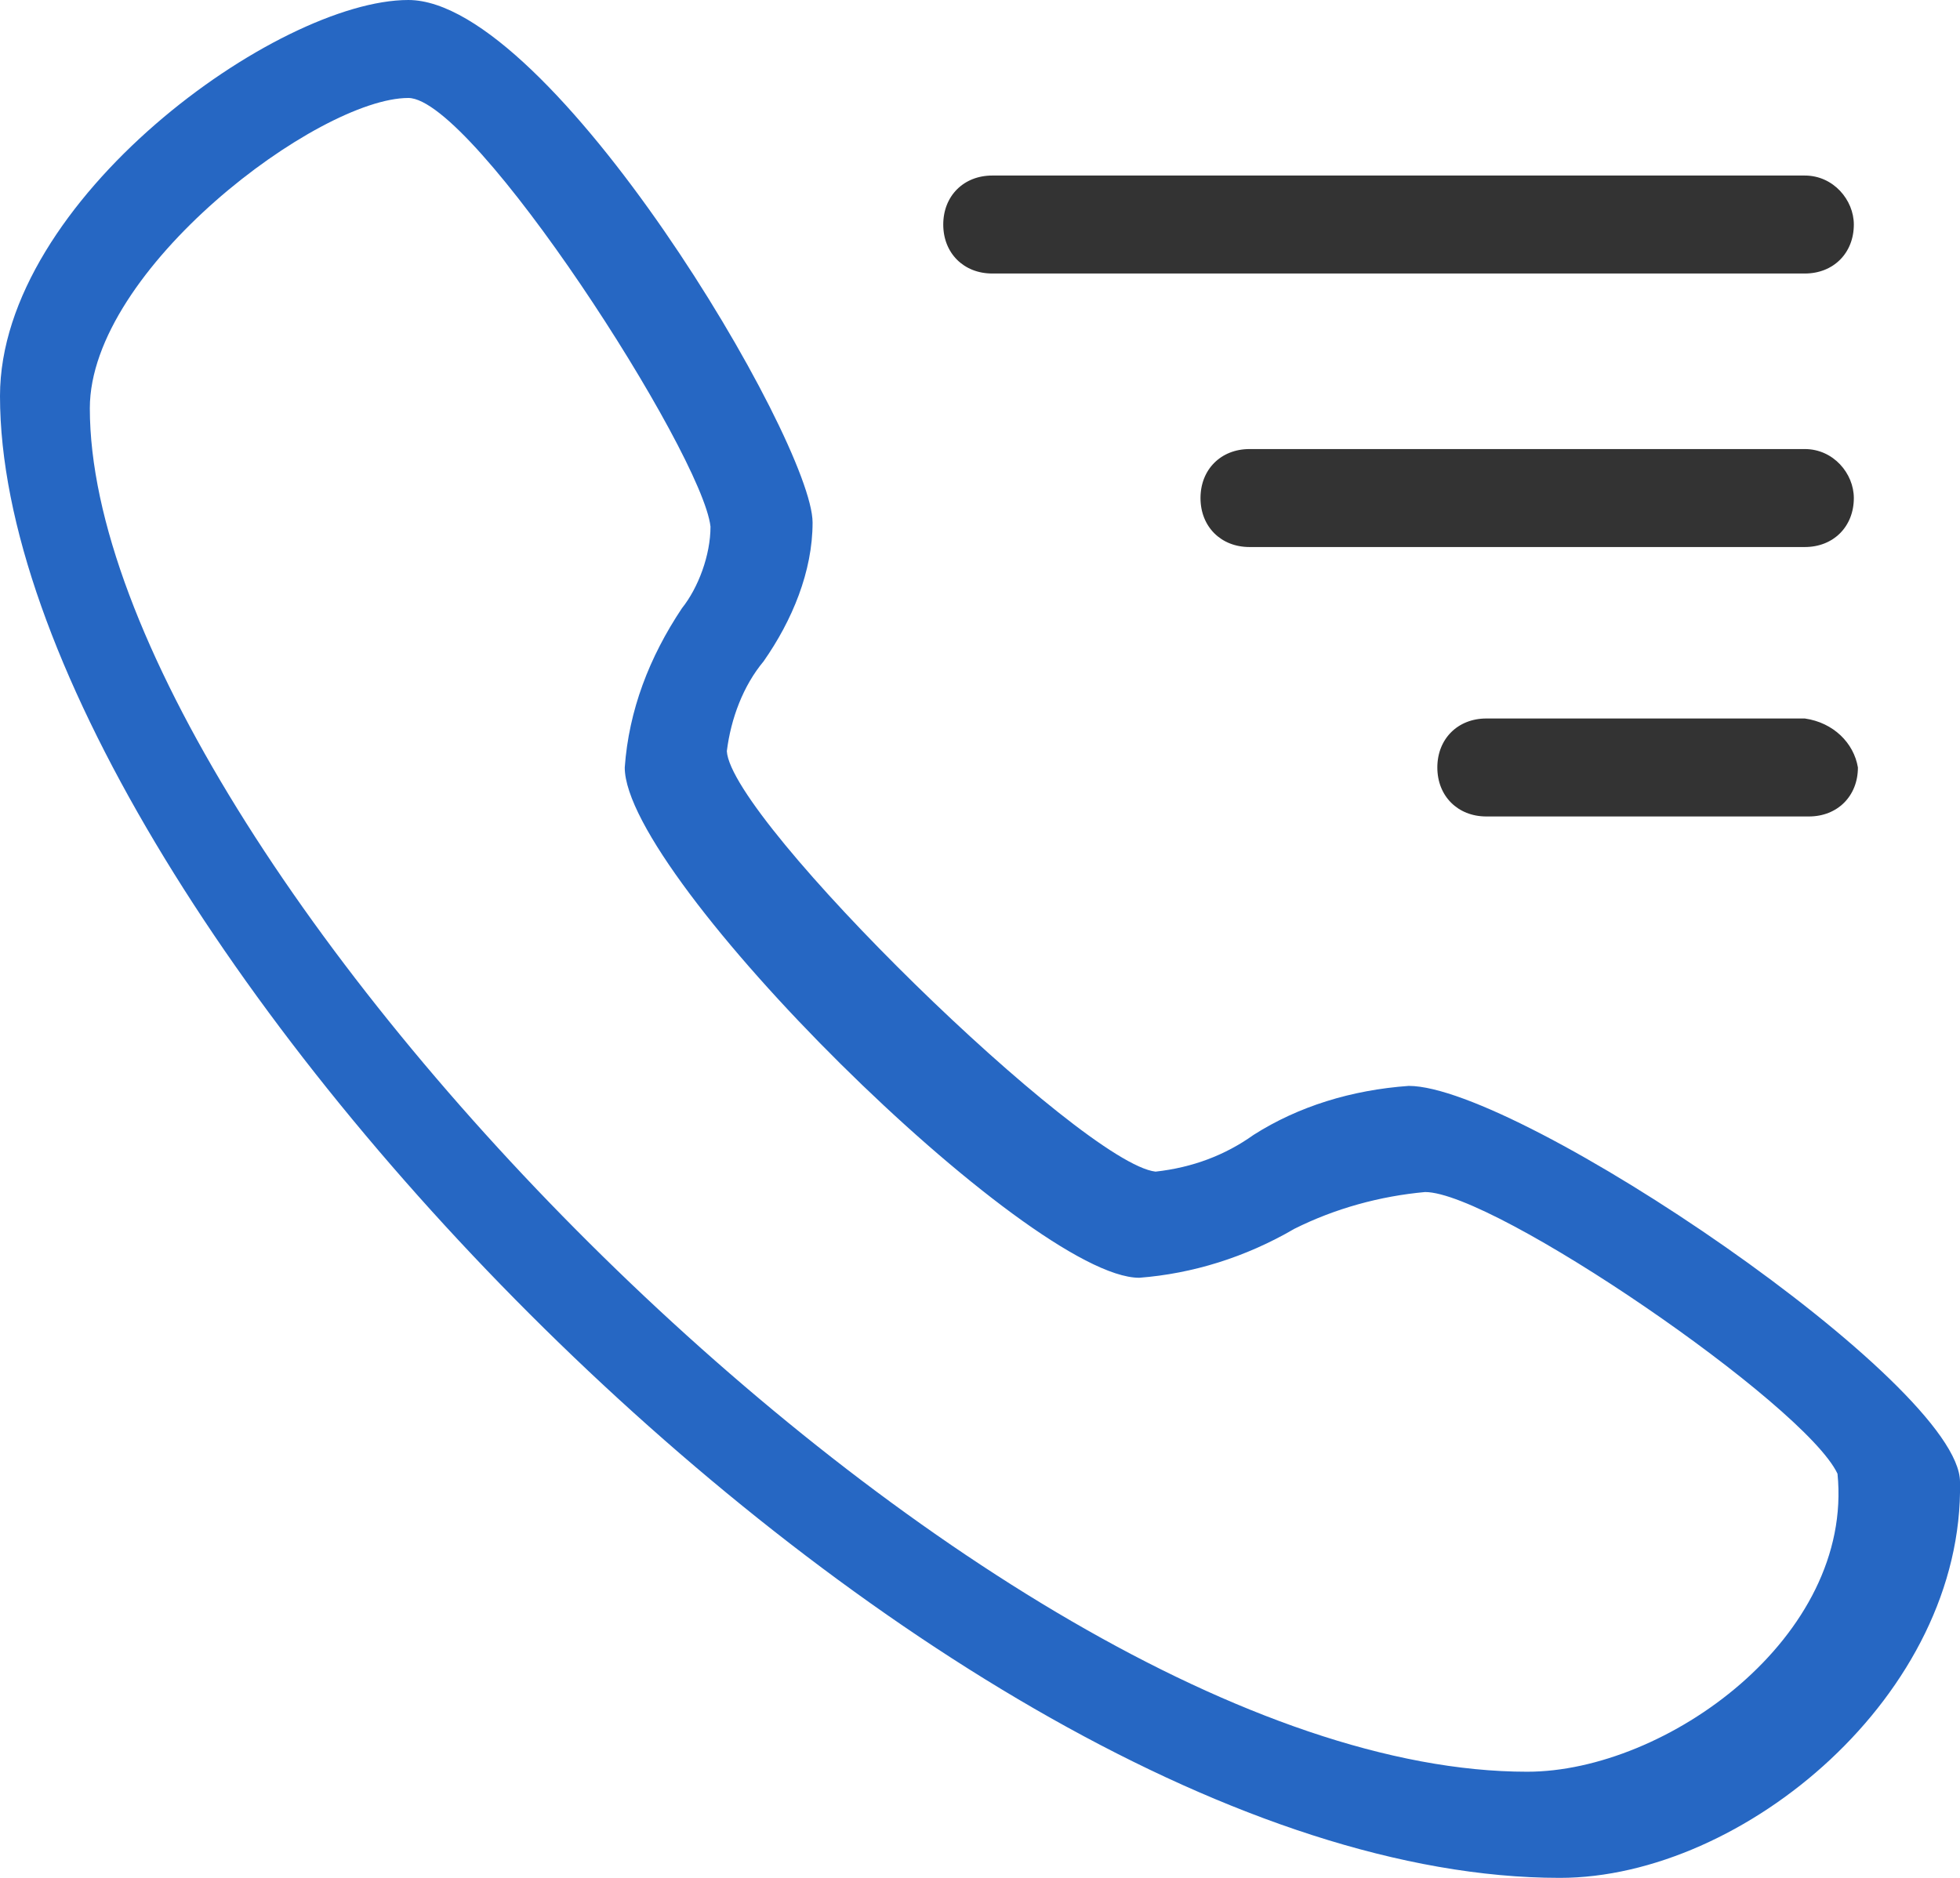 <?xml version="1.0" encoding="UTF-8"?>
<!-- Generator: Adobe Illustrator 23.0.0, SVG Export Plug-In . SVG Version: 6.00 Build 0)  -->
<svg version="1.1" id="ioo" xmlns="http://www.w3.org/2000/svg" xmlns:xlink="http://www.w3.org/1999/xlink" x="0px" y="0px" viewBox="0 0 48 46" style="enable-background:new 0 0 48 46;" xml:space="preserve">
<style type="text/css">
	.st0{fill-rule:evenodd;clip-rule:evenodd;fill:#2667C3;}
	.st1{fill-rule:evenodd;clip-rule:evenodd;fill:#333333;}
</style>
<path id="dianhua" class="st0" d="M34.5,26.6c-1.4,0.1-2.7,0.5-3.8,1.2c-0.7,0.5-1.5,0.8-2.4,0.9c-1.8-0.2-10.4-8.6-10.5-10.3  c0.1-0.8,0.4-1.6,0.9-2.2c0.7-1,1.2-2.2,1.2-3.4c0-2-6.4-12.8-9.9-12.8C6.8,0,0,4.9,0,9.7C0,22.2,22.8,46,38.2,46  c4.5,0,9.9-4.5,9.8-9.7C48,33.9,37.2,26.6,34.5,26.6L34.5,26.6L34.5,26.6z M37.4,43.4C24,43.4,2.2,20.9,2.2,10  c0-3.4,5.6-7.6,7.8-7.6c1.6,0,7.2,8.7,7.4,10.5c0,0.7-0.3,1.5-0.7,2c-0.8,1.2-1.3,2.5-1.4,3.9c0,2.7,9.9,12.5,12.6,12.5  c1.3-0.1,2.6-0.5,3.8-1.2c1-0.5,2.1-0.8,3.2-0.9c1.7,0,9.3,5.2,10.1,6.9C45.4,40.1,40.8,43.4,37.4,43.4L37.4,43.4L37.4,43.4z"/>
<path id="heng" class="st1" d="M44.2,4.3H24.3c-0.7,0-1.2,0.5-1.2,1.2s0.5,1.2,1.2,1.2l0,0h19.9c0.7,0,1.2-0.5,1.2-1.2c0,0,0,0,0,0  v0C45.4,4.9,44.9,4.3,44.2,4.3z M44.2,11H30.6c-0.7,0-1.2,0.5-1.2,1.2v0c0,0.7,0.5,1.2,1.2,1.2c0,0,0,0,0,0h13.6  c0.7,0,1.2-0.5,1.2-1.2c0,0,0,0,0,0l0,0C45.4,11.6,44.9,11,44.2,11z M44.2,17.6h-7.8c-0.7,0-1.2,0.5-1.2,1.2c0,0,0,0,0,0l0,0  c0,0.7,0.5,1.2,1.2,1.2h7.9c0.7,0,1.2-0.5,1.2-1.2c0,0,0,0,0,0l0,0C45.4,18.2,44.9,17.7,44.2,17.6z"/>
</svg>
